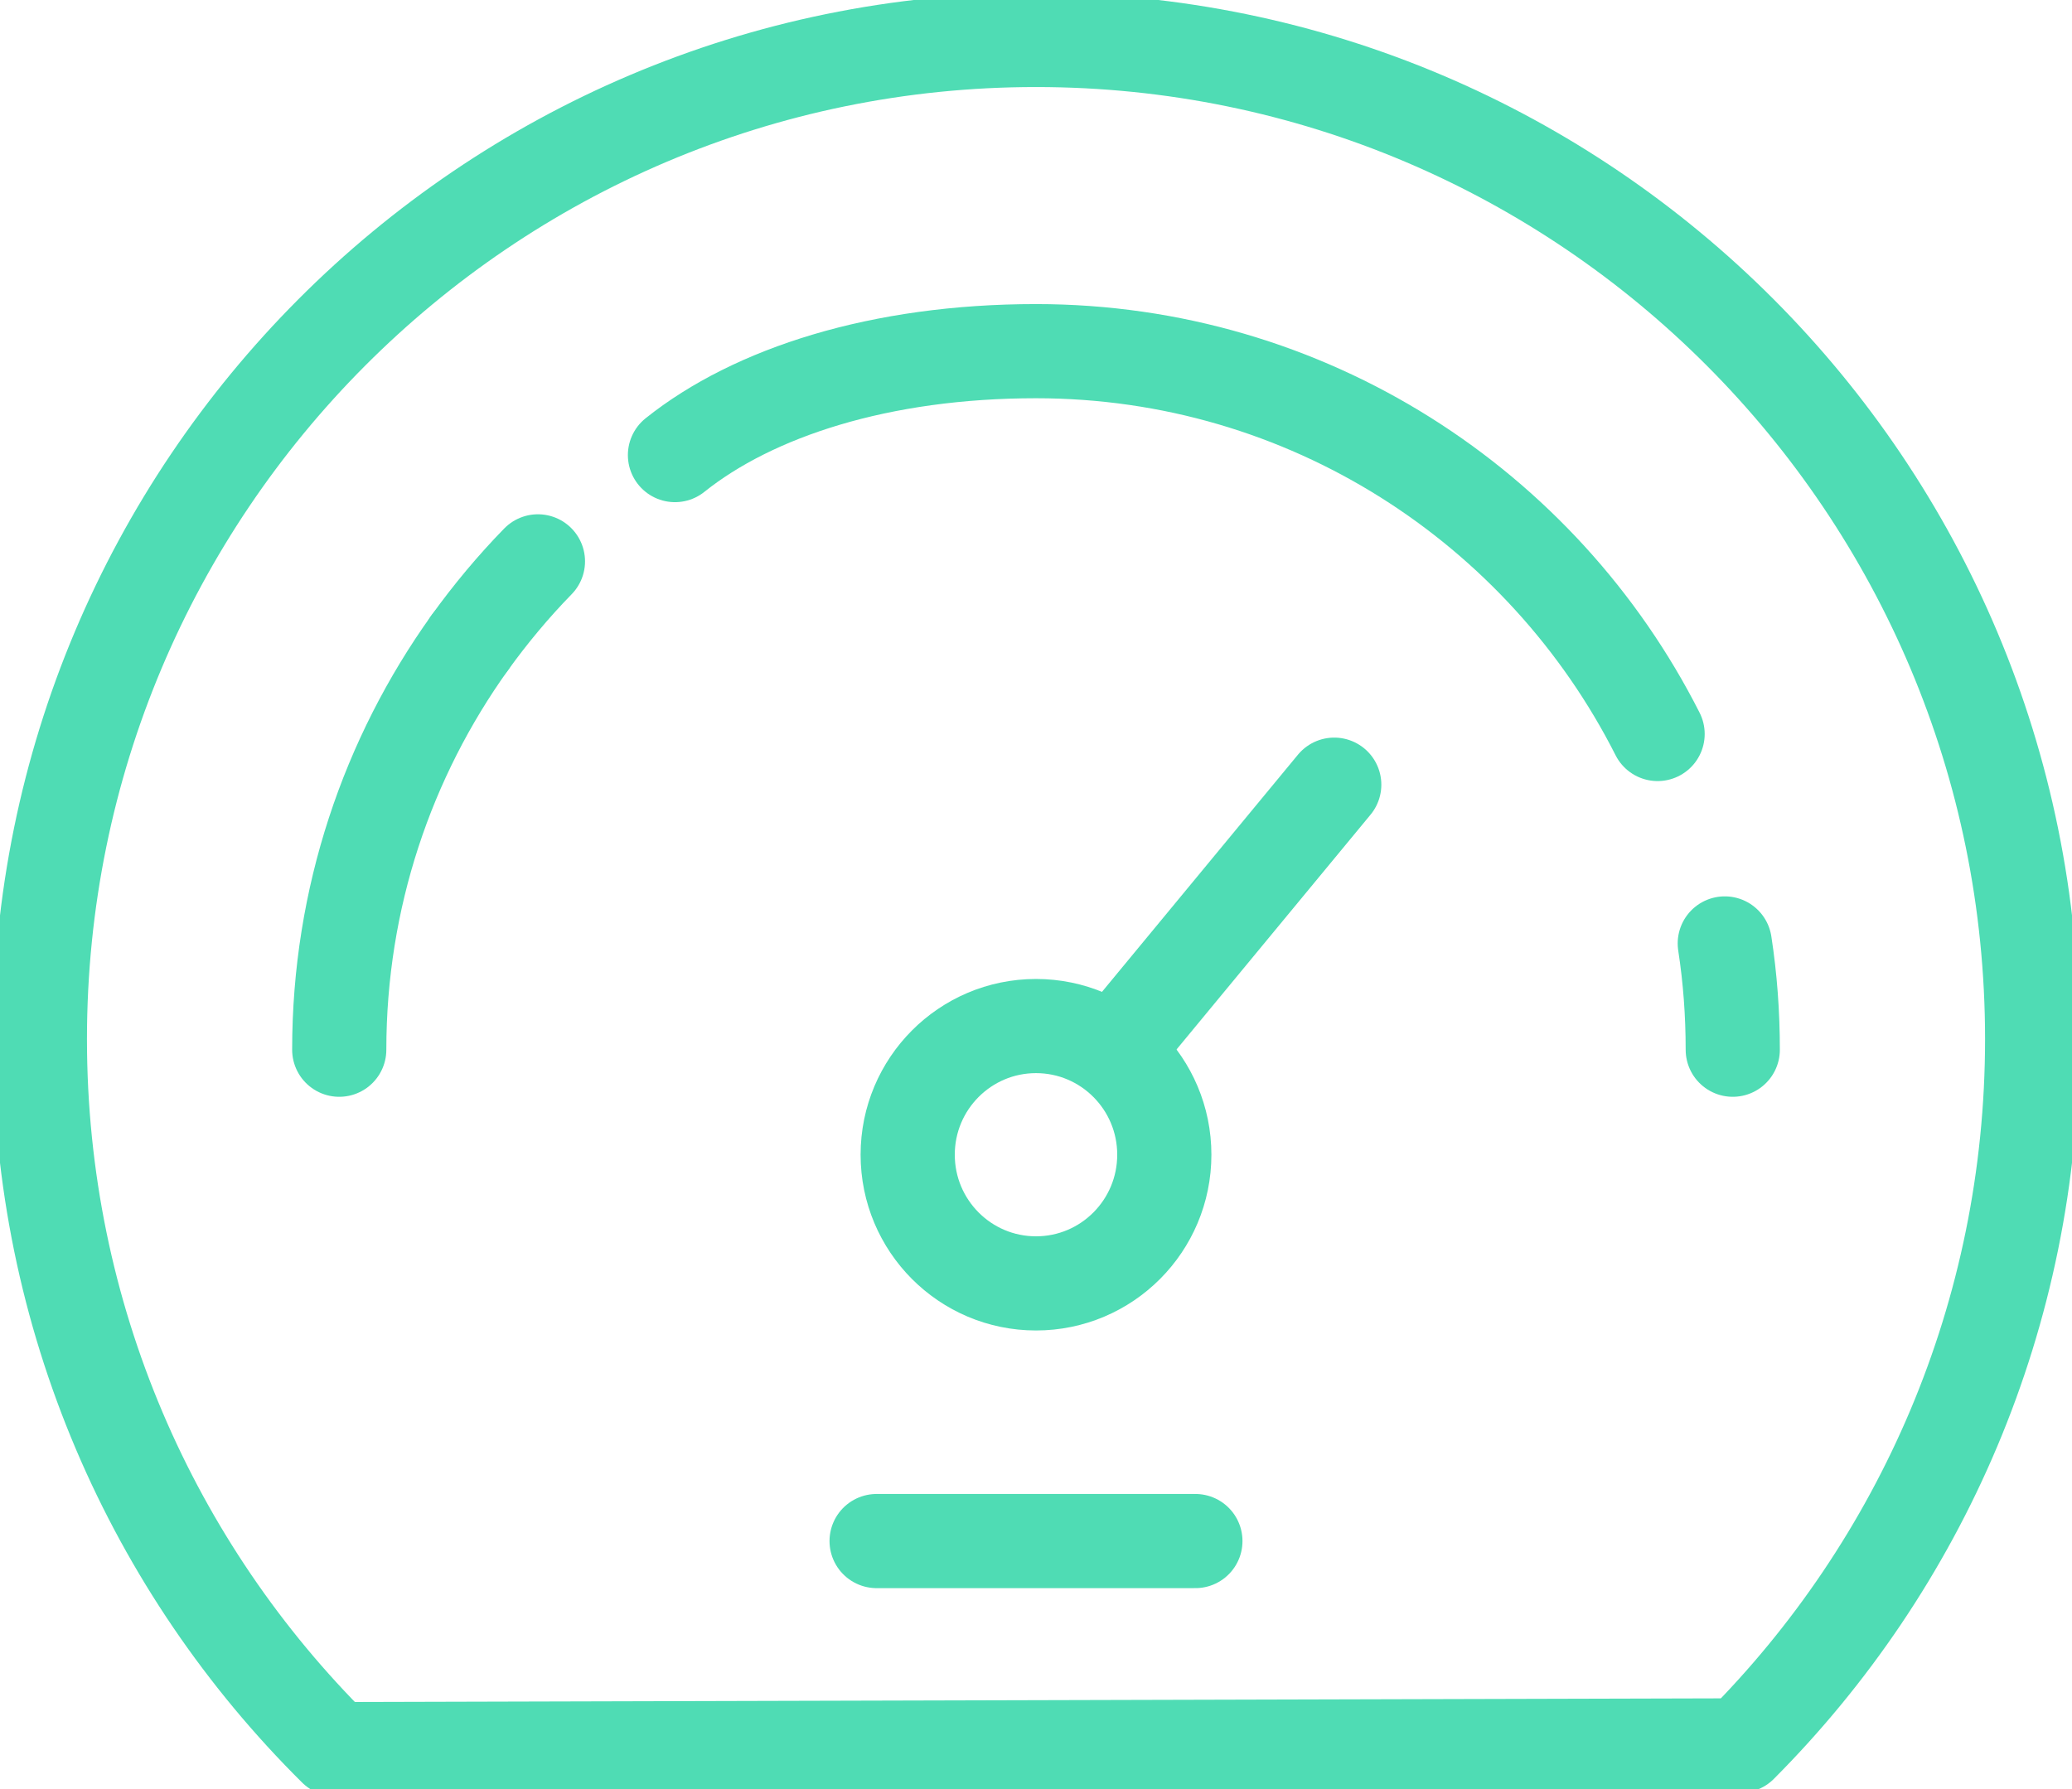 <svg width="66" height="57" viewBox="0 0 66 57" fill="none" xmlns="http://www.w3.org/2000/svg">
<g clip-path="url(#clip0_5112_16709)">
<path d="M55.44 55.617C61.177 49.861 64.731 41.899 64.731 33.105C64.731 15.526 50.524 1.273 33 1.273C15.476 1.273 1.27 15.526 1.27 33.105C1.27 41.959 4.866 49.963 10.679 55.727L55.44 55.608V55.617Z" stroke="#4FDCB4" stroke-width="3" stroke-linecap="round" stroke-linejoin="round"/>
<path d="M14.96 20.482C12.346 24.133 10.806 28.614 10.806 33.444" stroke="#4FDCB4" stroke-width="3" stroke-linecap="round" stroke-linejoin="round"/>
<path d="M55.194 33.444C55.194 32.29 55.11 31.161 54.94 30.058" stroke="#4FDCB4" stroke-width="3" stroke-linecap="round" stroke-linejoin="round"/>
<path d="M52.8 23.385C49.136 16.145 41.639 11.188 33 11.188C28.041 11.188 24 12.499 21.5 14.499" stroke="#4FDCB4" stroke-width="3" stroke-linecap="round" stroke-linejoin="round"/>
<path d="M17.135 17.885C16.348 18.691 15.62 19.566 14.96 20.482" stroke="#4FDCB4" stroke-width="3" stroke-linecap="round" stroke-linejoin="round"/>
<path d="M33 40.889C35.257 40.889 37.087 39.054 37.087 36.789C37.087 34.525 35.257 32.69 33 32.69C30.743 32.69 28.913 34.525 28.913 36.789C28.913 39.054 30.743 40.889 33 40.889Z" stroke="#4FDCB4" stroke-width="3" stroke-linecap="round" stroke-linejoin="round"/>
<path d="M35.831 33.073L42.5 25" stroke="#4FDCB4" stroke-width="3" stroke-linecap="round" stroke-linejoin="round"/>
<path d="M27.923 49.098H38.077" stroke="#4FDCB4" stroke-width="3" stroke-linecap="round" stroke-linejoin="round"/>
</g>
<defs>
<clipPath id="clip0_5112_16709">
<rect width="66" height="57" fill="white"/>
</clipPath>
</defs>
</svg>
